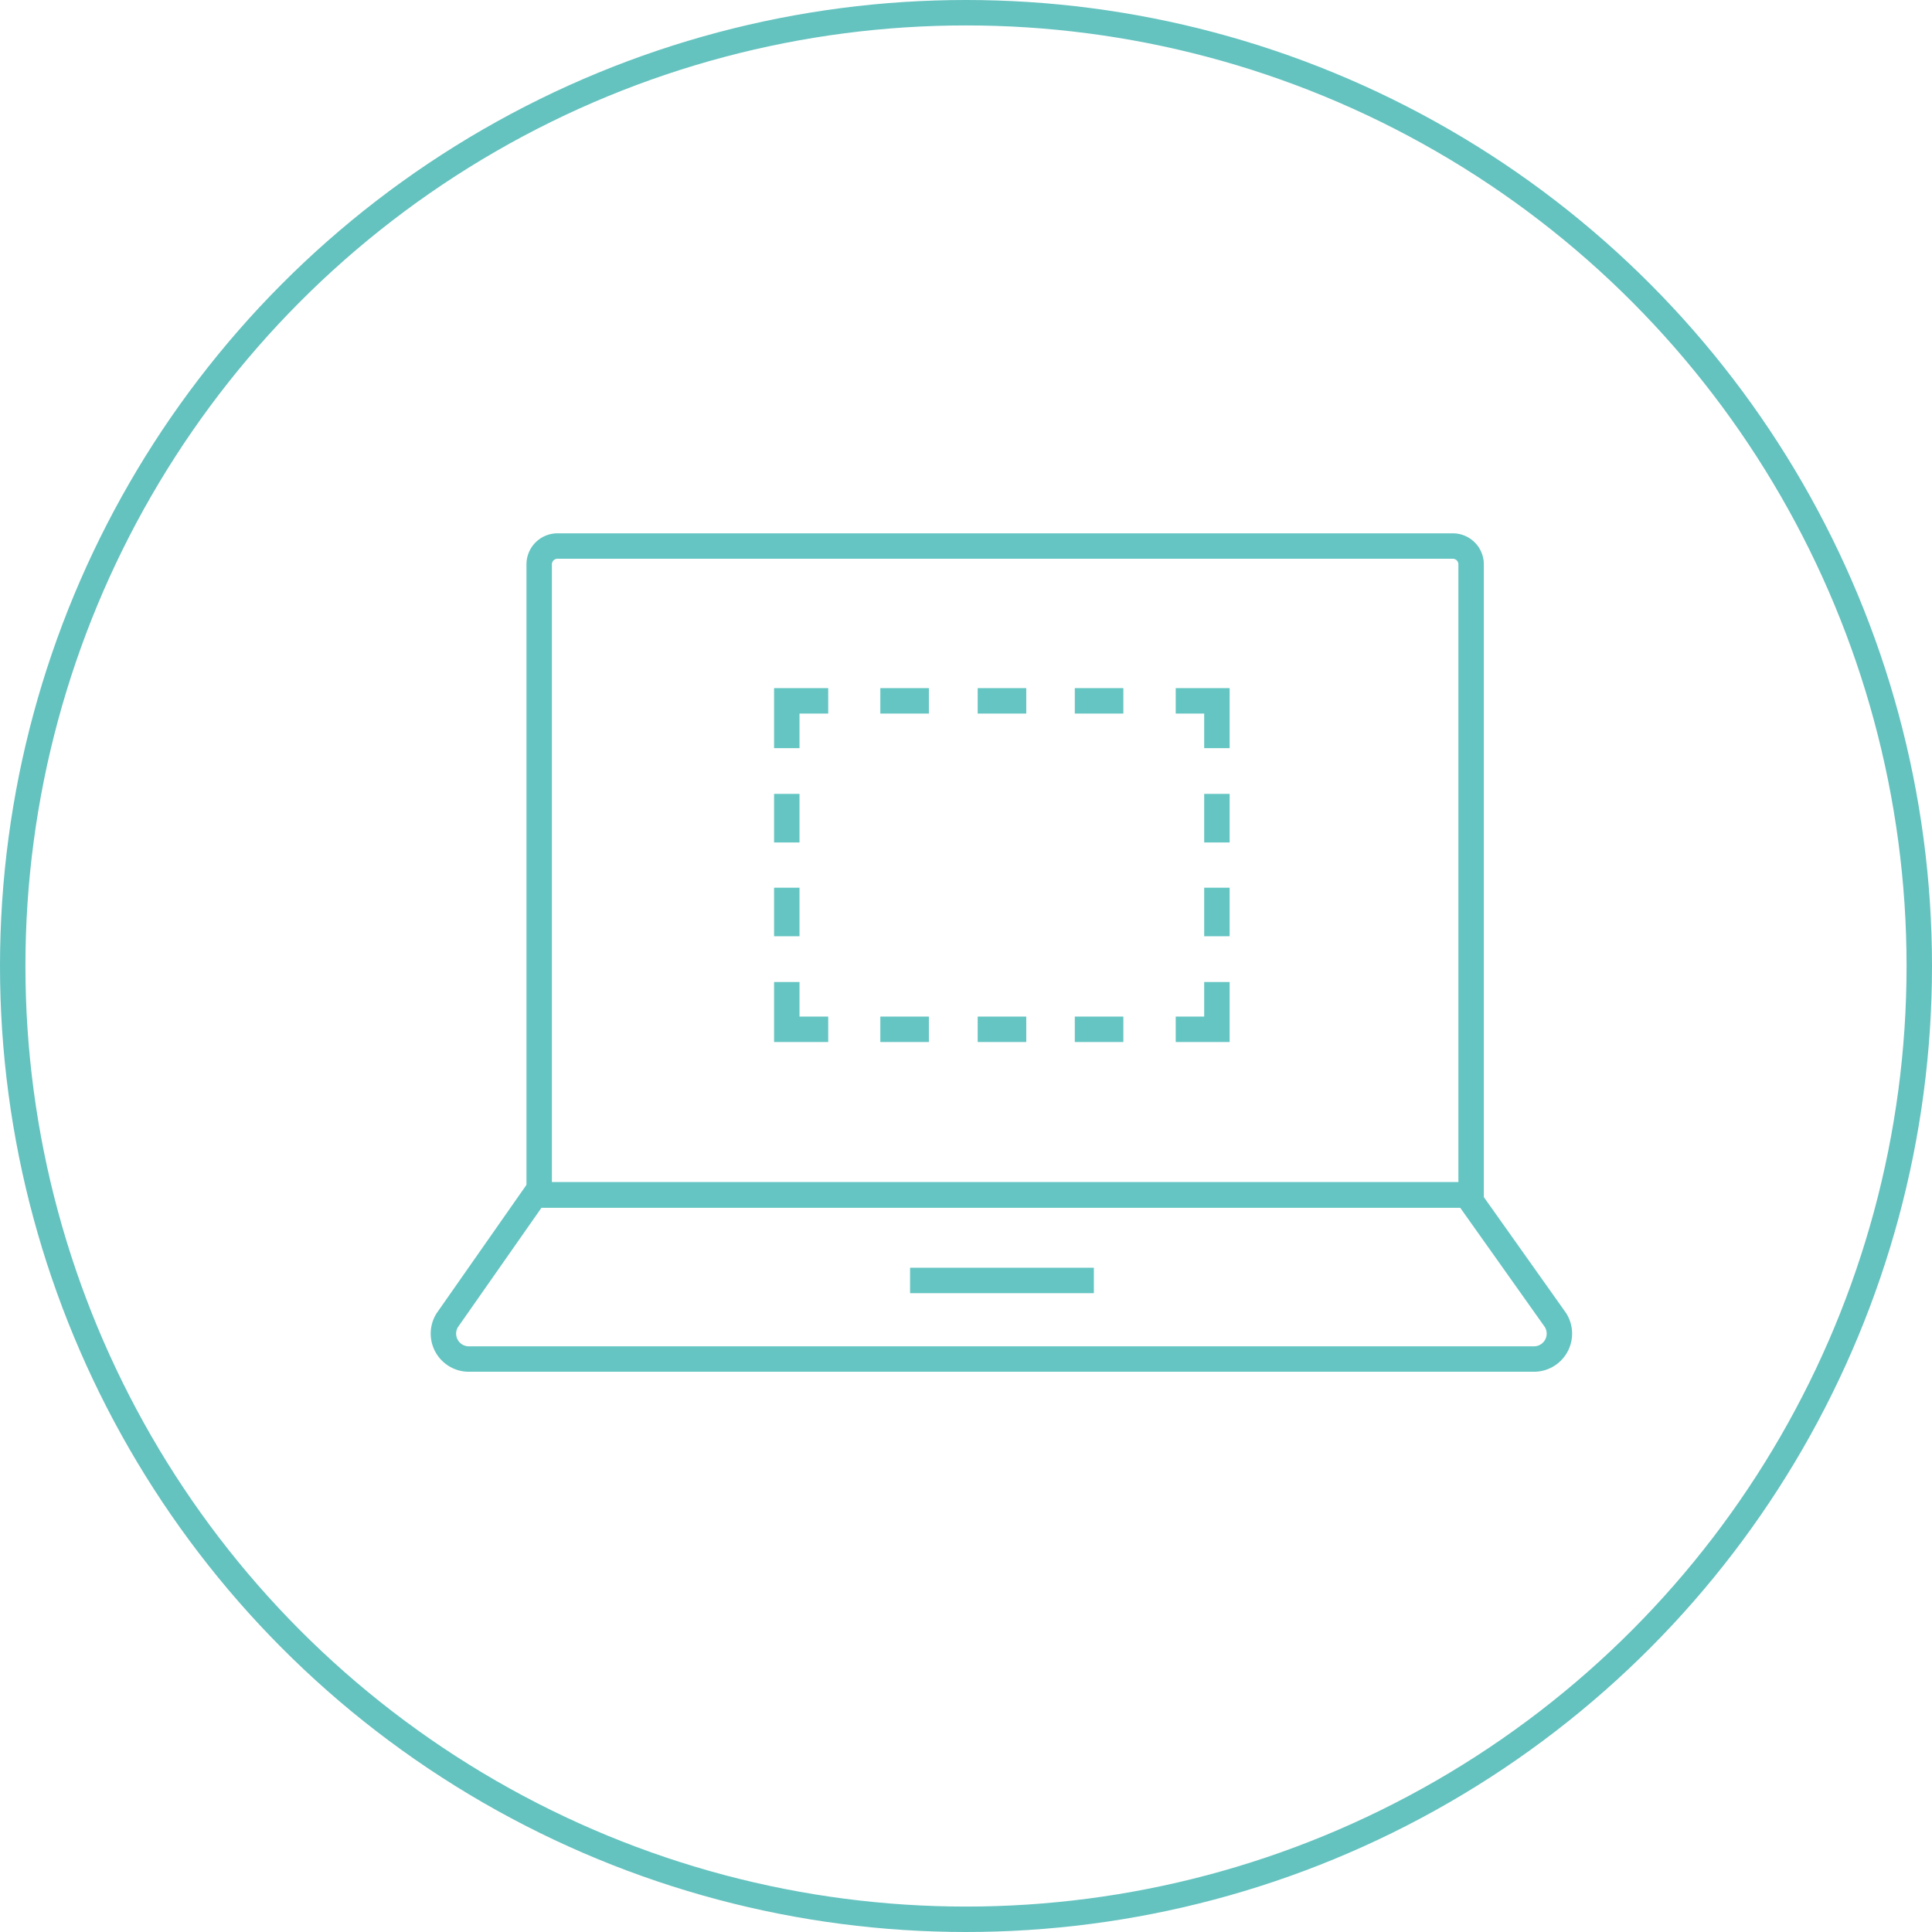 <svg id="Layer_1" data-name="Layer 1" xmlns="http://www.w3.org/2000/svg" width="76" height="76" viewBox="0 0 76 76"><defs><style>.cls-1,.cls-2,.cls-3{fill:none;}.cls-2{stroke:#64c2bf;}.cls-2,.cls-3{stroke-miterlimit:10;}.cls-3{stroke:#64c5c2;}</style></defs><title>digital-coupons-ca-icon-aqua</title><rect class="cls-1" x="0.74" y="0.9" width="75" height="75"/><circle class="cls-2" cx="38" cy="38" r="37.5"/><line class="cls-3" x1="34.63" y1="27.57" x2="36.54" y2="27.57"/><line class="cls-3" x1="38.46" y1="27.57" x2="40.37" y2="27.57"/><line class="cls-3" x1="42.28" y1="27.57" x2="44.19" y2="27.57"/><line class="cls-3" x1="47.87" y1="31.23" x2="47.87" y2="33.14"/><line class="cls-3" x1="47.87" y1="34.92" x2="47.87" y2="36.83"/><polyline class="cls-3" points="30.95 29.43 30.95 27.57 30.96 27.57 32.58 27.57"/><line class="cls-3" x1="30.95" y1="31.23" x2="30.95" y2="33.14"/><line class="cls-3" x1="30.95" y1="34.92" x2="30.95" y2="36.83"/><line class="cls-3" x1="34.63" y1="40.49" x2="36.54" y2="40.49"/><line class="cls-3" x1="38.46" y1="40.49" x2="40.37" y2="40.49"/><line class="cls-3" x1="42.28" y1="40.49" x2="44.19" y2="40.49"/><polyline class="cls-3" points="47.87 29.43 47.87 27.57 47.87 27.57 46.25 27.57"/><polyline class="cls-3" points="30.95 38.63 30.95 40.49 30.96 40.49 32.58 40.49"/><polyline class="cls-3" points="47.87 38.63 47.87 40.49 47.87 40.49 46.25 40.49"/><path class="cls-3" d="M47.17,36.82" transform="translate(0.7 0.93)"/><path class="cls-3" d="M47.17,34.92" transform="translate(0.7 0.93)"/><path class="cls-3" d="M30.25,36.82" transform="translate(0.7 0.93)"/><path class="cls-3" d="M30.25,34.92" transform="translate(0.7 0.93)"/><path class="cls-3" d="M21.93,21.48H57.15a.72.72,0,0,1,.72.72V47a0,0,0,0,1,0,0H21.21a0,0,0,0,1,0,0V22.2A.72.72,0,0,1,21.93,21.48Z"/><path class="cls-3" d="M59.69,52.53h-42a1,1,0,0,1-.8-1.52l3.45-4.93H57L60.49,51A1,1,0,0,1,59.69,52.53Z" transform="translate(0.7 0.93)"/><line class="cls-3" x1="43.03" y1="50.37" x2="35.8" y2="50.37"/></svg>